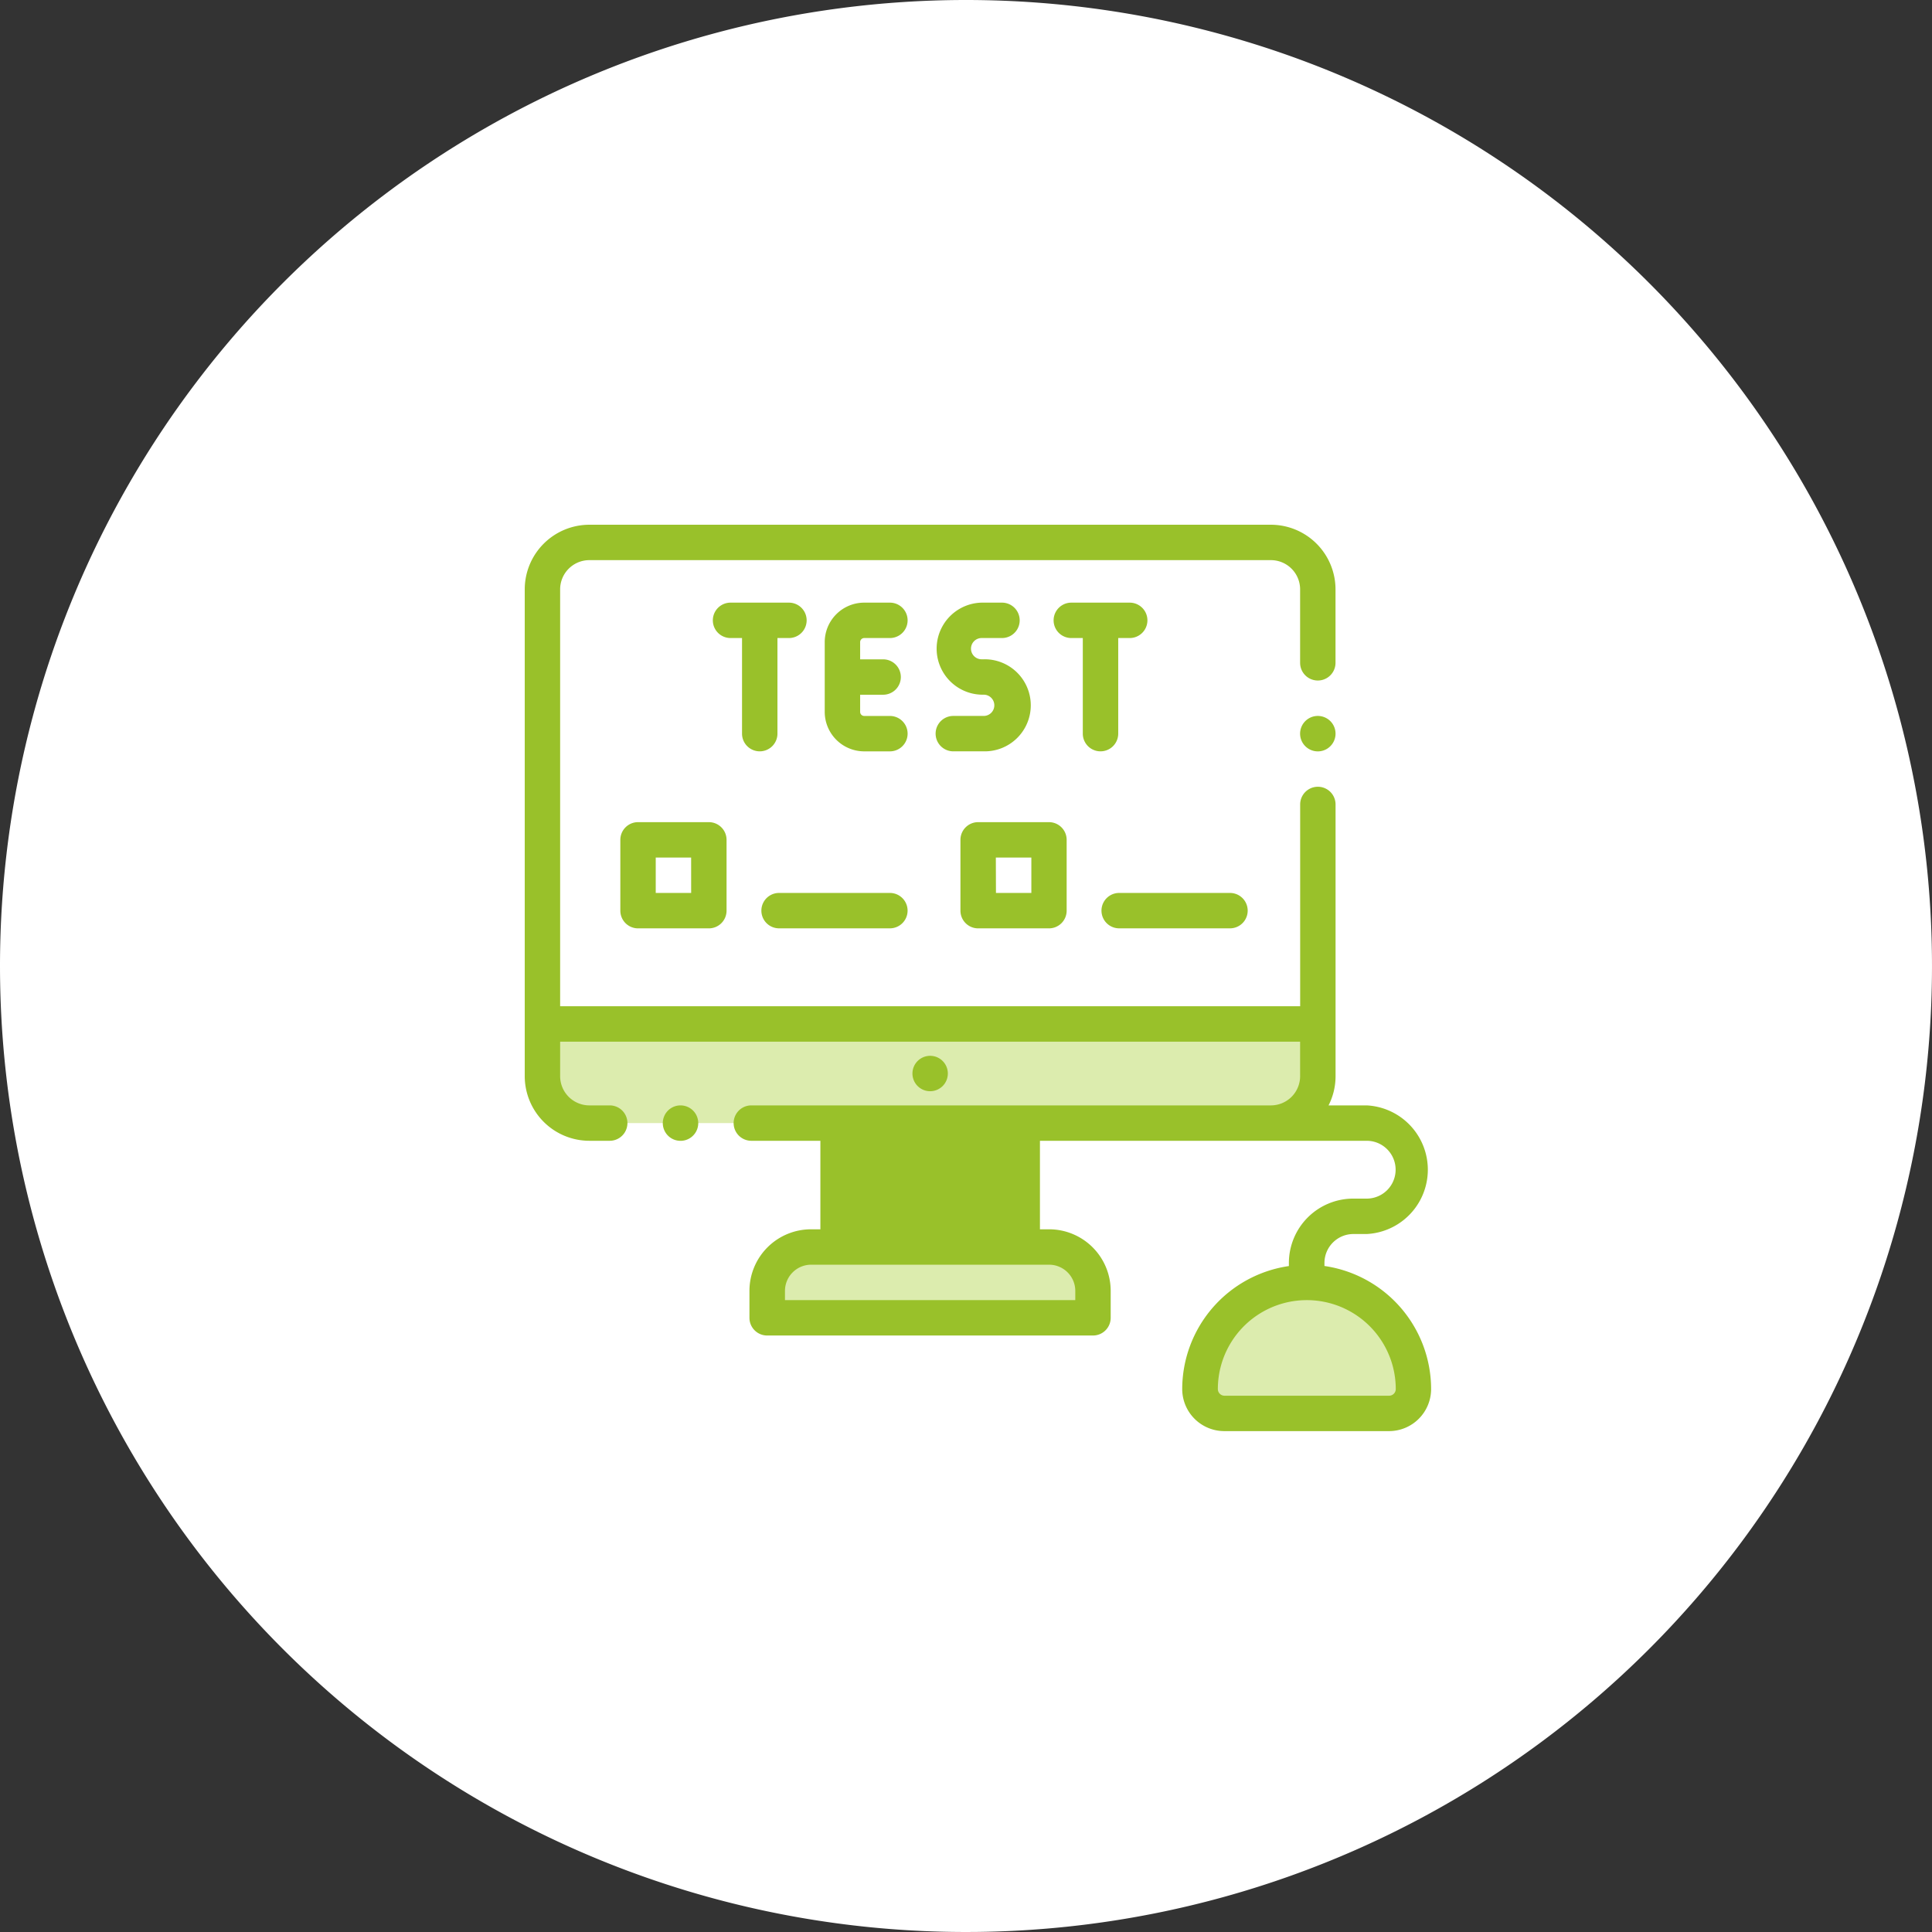 <svg xmlns="http://www.w3.org/2000/svg" width="81" height="81" viewBox="0 0 81 81">
  <rect x="0" y="0" width="81" height="81" fill="#333333" stroke="none"/>
  <g id="Group_2" data-name="Group 2" transform="translate(-14 -9)">
    <g id="Group_1" data-name="Group 1">
      <path id="Path_1" data-name="Path 1" d="M54.5,9A40.5,40.5,0,1,1,14,49.5,40.5,40.5,0,0,1,54.5,9Z" fill="#fff" fill-rule="evenodd"/>
    </g>
    <g id="XMLID_1299_" transform="translate(36 31)">
      <rect id="XMLID_2526_" width="8" height="5" transform="translate(13 25)" fill="#99c12a"/>
      <path id="XMLID_1984_" d="M150.656,410.969H137v-1.132A1.837,1.837,0,0,1,138.837,408h9.982a1.837,1.837,0,0,1,1.837,1.837Z" transform="translate(-126.832 -377.719)" fill="#dcecae"/>
      <path id="XMLID_2511_" d="M40.541,10H11.967A1.967,1.967,0,0,0,10,11.967v20.41a1.967,1.967,0,0,0,1.967,1.967H40.541a1.967,1.967,0,0,0,1.967-1.967V11.967A1.967,1.967,0,0,0,40.541,10Z" transform="translate(-9.258 -9.258)" fill="#fff"/>
      <path id="XMLID_2528_" d="M10,282v2.189a1.967,1.967,0,0,0,1.967,1.967H40.541a1.967,1.967,0,0,0,1.967-1.967V282Z" transform="translate(-9.258 -261.07)" fill="#dcecae"/>
      <path id="XMLID_887_" d="M385.972,428h0a4.472,4.472,0,0,0-4.472,4.472h0a1.021,1.021,0,0,0,1.021,1.021h6.9a1.021,1.021,0,0,0,1.021-1.021h0A4.472,4.472,0,0,0,385.972,428Z" transform="translate(-353.186 -396.234)" fill="#dcecae"/>
      <rect id="XMLID_2529_" width="3" height="3" transform="translate(5 13)" fill="#fff"/>
      <rect id="XMLID_2527_" width="2.969" height="2.969" transform="translate(19.009 13.211)" fill="#fff"/>
      <g id="XMLID_346_">
        <path id="XMLID_347_" d="M78.742,328a.743.743,0,1,0,.525.217A.748.748,0,0,0,78.742,328Z" transform="translate(-72.211 -303.656)" fill="#99c12a"/>
        <path id="XMLID_348_" d="M438.742,108a.743.743,0,1,0,.525.217A.748.748,0,0,0,438.742,108Z" transform="translate(-405.492 -99.984)" fill="#99c12a"/>
        <path id="XMLID_349_" d="M220.267,301.267a.742.742,0,1,0-.525.217A.748.748,0,0,0,220.267,301.267Z" transform="translate(-202.746 -277.734)" fill="#99c12a"/>
        <path id="XMLID_1067_" d="M33.528,31.077v-.128a1.214,1.214,0,0,1,1.212-1.212H35.3a2.7,2.7,0,0,0,0-5.393H33.7a2.691,2.691,0,0,0,.294-1.225V11.727a.742.742,0,1,0-1.484,0v8.461H1.484V2.709A1.226,1.226,0,0,1,2.709,1.484H31.283a1.226,1.226,0,0,1,1.225,1.225v3.08a.742.742,0,0,0,1.484,0V2.709A2.712,2.712,0,0,0,31.283,0H2.709A2.712,2.712,0,0,0,0,2.709v20.41a2.712,2.712,0,0,0,2.709,2.709h.854a.742.742,0,0,0,0-1.484H2.709a1.226,1.226,0,0,1-1.225-1.225V21.672H32.508v1.447a1.226,1.226,0,0,1-1.225,1.225H9.5a.742.742,0,0,0,0,1.484h2.895v3.711H12a2.582,2.582,0,0,0-2.579,2.579V33.25a.742.742,0,0,0,.742.742H23.824a.742.742,0,0,0,.742-.742V32.118a2.582,2.582,0,0,0-2.579-2.579H21.6V25.828H35.3a1.212,1.212,0,1,1,0,2.424h-.563a2.7,2.7,0,0,0-2.7,2.7v.128a5.221,5.221,0,0,0-4.472,5.16A1.765,1.765,0,0,0,29.335,38h6.9A1.765,1.765,0,0,0,38,36.237,5.221,5.221,0,0,0,33.528,31.077ZM23.082,32.118v.39H10.91v-.39A1.1,1.1,0,0,1,12,31.023h9.982A1.1,1.1,0,0,1,23.082,32.118Zm-2.969-2.579H13.879V25.828h6.234Zm16.124,6.977h-6.9a.279.279,0,0,1-.278-.278,3.729,3.729,0,0,1,7.459,0A.279.279,0,0,1,36.237,36.516Z" fill="#99c12a"/>
        <path id="XMLID_1070_" d="M171.114,45.484h1.078a.742.742,0,0,0,0-1.484h-1.078a1.657,1.657,0,0,0-1.655,1.655V48.58a1.657,1.657,0,0,0,1.655,1.655h1.078a.742.742,0,0,0,0-1.484h-1.078a.171.171,0,0,1-.17-.17v-.72h.964a.742.742,0,0,0,0-1.484h-.964v-.72A.171.171,0,0,1,171.114,45.484Z" transform="translate(-156.882 -40.734)" fill="#99c12a"/>
        <path id="XMLID_1071_" d="M234.1,48.75h-1.274a.742.742,0,1,0,0,1.484H234.1a1.93,1.93,0,1,0,0-3.859h-.087a.445.445,0,0,1,0-.891h.854a.742.742,0,1,0,0-1.484h-.854a1.93,1.93,0,0,0,0,3.859h.087a.445.445,0,0,1,0,.891Z" transform="translate(-214.858 -40.734)" fill="#99c12a"/>
        <path id="XMLID_1072_" d="M108.217,50.234a.742.742,0,0,0,.742-.742V45.484h.482a.742.742,0,0,0,0-1.484h-2.449a.742.742,0,0,0,0,1.484h.482v4.008A.742.742,0,0,0,108.217,50.234Z" transform="translate(-98.364 -40.734)" fill="#99c12a"/>
        <path id="XMLID_1073_" d="M300.717,50.234a.742.742,0,0,0,.742-.742V45.484h.482a.742.742,0,0,0,0-1.484h-2.449a.742.742,0,0,0,0,1.484h.482v4.008A.742.742,0,0,0,300.717,50.234Z" transform="translate(-276.577 -40.734)" fill="#99c12a"/>
        <path id="XMLID_1076_" d="M54.742,168a.742.742,0,0,0-.742.742v2.969a.742.742,0,0,0,.742.742h2.969a.742.742,0,0,0,.742-.742v-2.969a.742.742,0,0,0-.742-.742Zm2.227,2.969H55.484v-1.484h1.484Z" transform="translate(-49.992 -155.531)" fill="#99c12a"/>
        <path id="XMLID_1120_" d="M134.409,209.484h4.646a.742.742,0,0,0,0-1.484h-4.646a.742.742,0,1,0,0,1.484Z" transform="translate(-123.746 -192.563)" fill="#99c12a"/>
        <path id="XMLID_1123_" d="M246.869,172.453h2.969a.742.742,0,0,0,.742-.742v-2.969a.742.742,0,0,0-.742-.742h-2.969a.742.742,0,0,0-.742.742v2.969A.742.742,0,0,0,246.869,172.453Zm.742-2.969H249.1v1.484h-1.484Z" transform="translate(-227.86 -155.531)" fill="#99c12a"/>
        <path id="XMLID_1124_" d="M326.536,209.484h4.646a.742.742,0,1,0,0-1.484h-4.646a.742.742,0,1,0,0,1.484Z" transform="translate(-301.614 -192.563)" fill="#99c12a"/>
      </g>
    </g>
  </g>
</svg>
